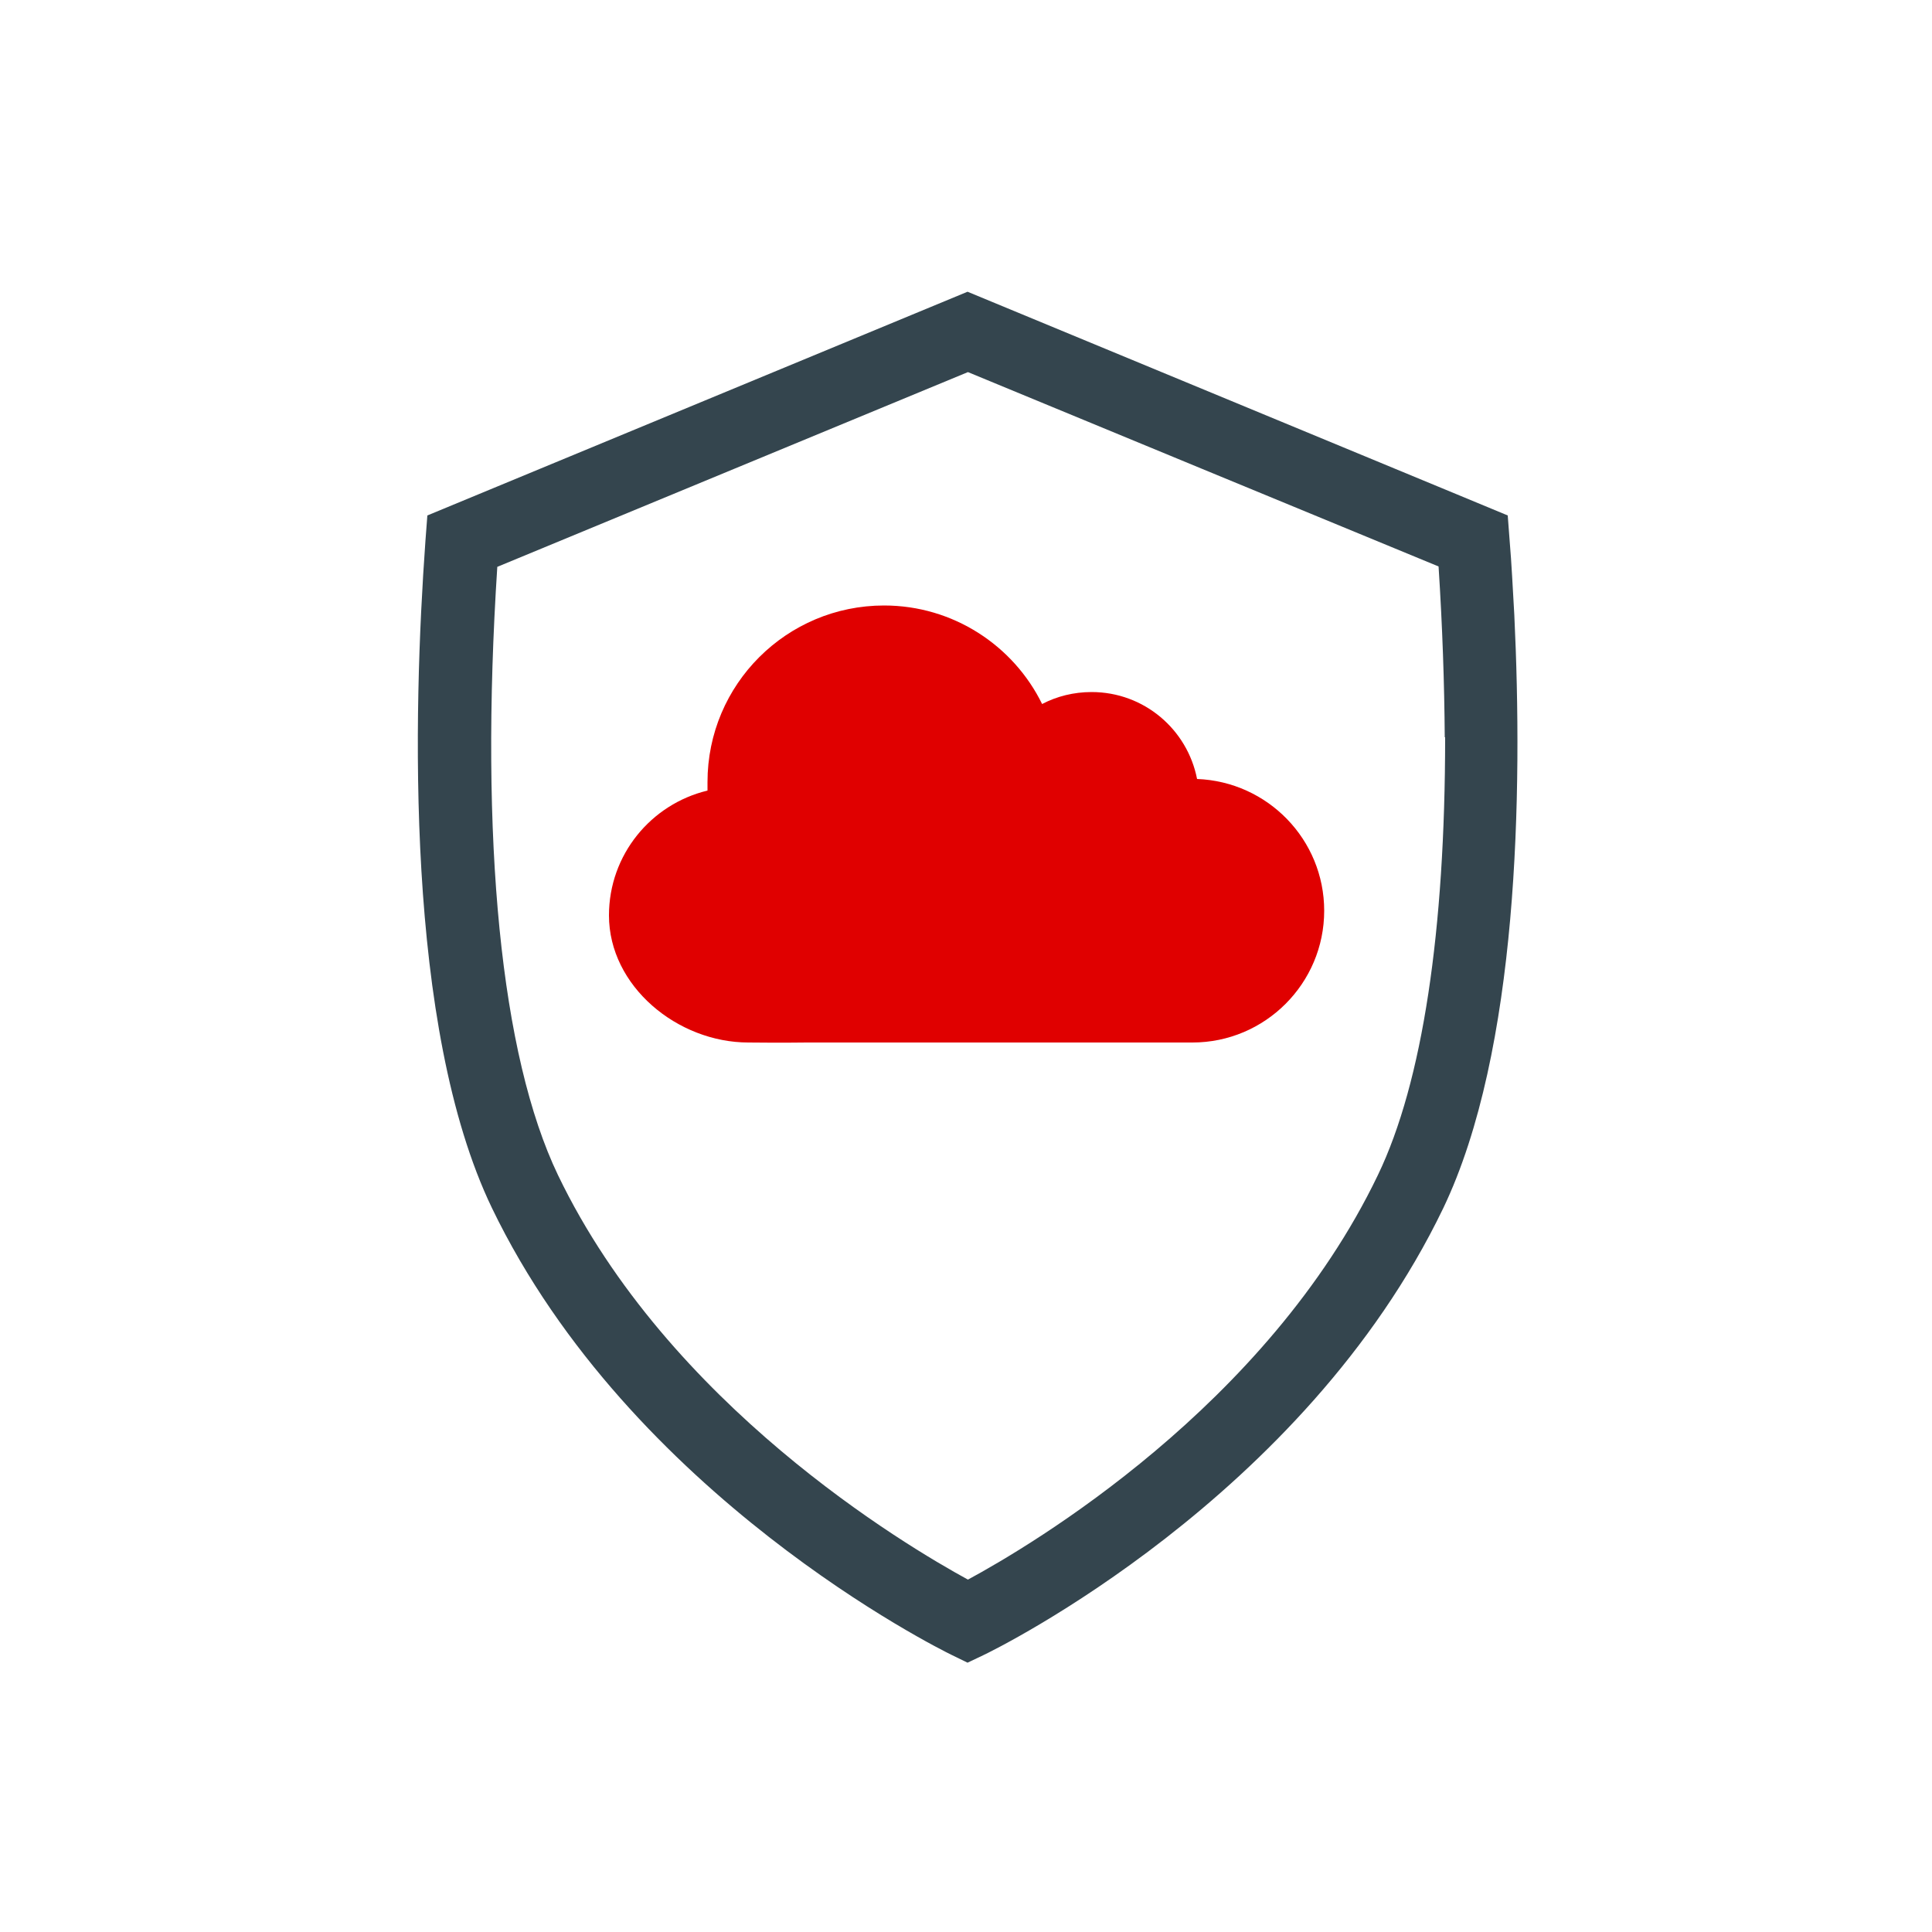 <?xml version="1.0" encoding="utf-8"?>
<!-- Generator: Adobe Illustrator 26.1.0, SVG Export Plug-In . SVG Version: 6.00 Build 0)  -->
<svg version="1.1" id="Layer_1" xmlns="http://www.w3.org/2000/svg" xmlns:xlink="http://www.w3.org/1999/xlink" x="0px" y="0px"
	 viewBox="0 0 500 500" style="enable-background:new 0 0 500 500;" xml:space="preserve">
<style type="text/css">
	.st0{fill:#34454E;}
	.st1{fill:#E00000;}
</style>
<path class="st0" d="M391.9,159.1L391.9,159.1c-0.4-6.8-0.7-13.3-1.2-19.1l-0.5-6.6l-13.5-5.6l0,0L250.4,75.5l-139.8,57.9l-0.5,6.6
	c-3.2,44.4-5.3,125.8,17.2,172.6c35.9,74.5,115.7,114.1,119,115.7l4.1,2l4-1.9c3.4-1.6,83-40.7,119.1-115.7
	C393,272,394.1,205.1,391.9,159.1z M356.6,304.1c-28.7,59.8-89.8,95.9-106.1,104.7c-16.3-8.9-77.5-45.2-106.1-104.7
	c-14.8-30.9-20.3-86.6-15.7-157.4l121.8-50.4l60.5,25h0l61.3,25.3c1,15.5,1.5,30.2,1.6,44.2h0.1C374,240.7,368.2,280,356.6,304.1z"
	/>
<path class="st1" d="M309.8,201.6c-2.5-12.8-13.7-22.5-27.3-22.5c-4.6,0-9,1.1-12.8,3.1c-7.4-15.1-23-25.5-40.9-25.5
	c-25.2,0-45.7,20.4-45.7,45.7c0,0.7,0,1.5,0,2.2c-14.6,3.5-25.5,16.6-25.5,32.3c0,18.3,17.7,32.9,36.1,32.9c1.5,0,8.1,0.1,15.1,0
	h98.2c0.5,0,1,0,1.6,0c18.8,0,34.1-15.3,34.1-34.1C342.7,217.3,328.1,202.3,309.8,201.6z"/>
</svg>
